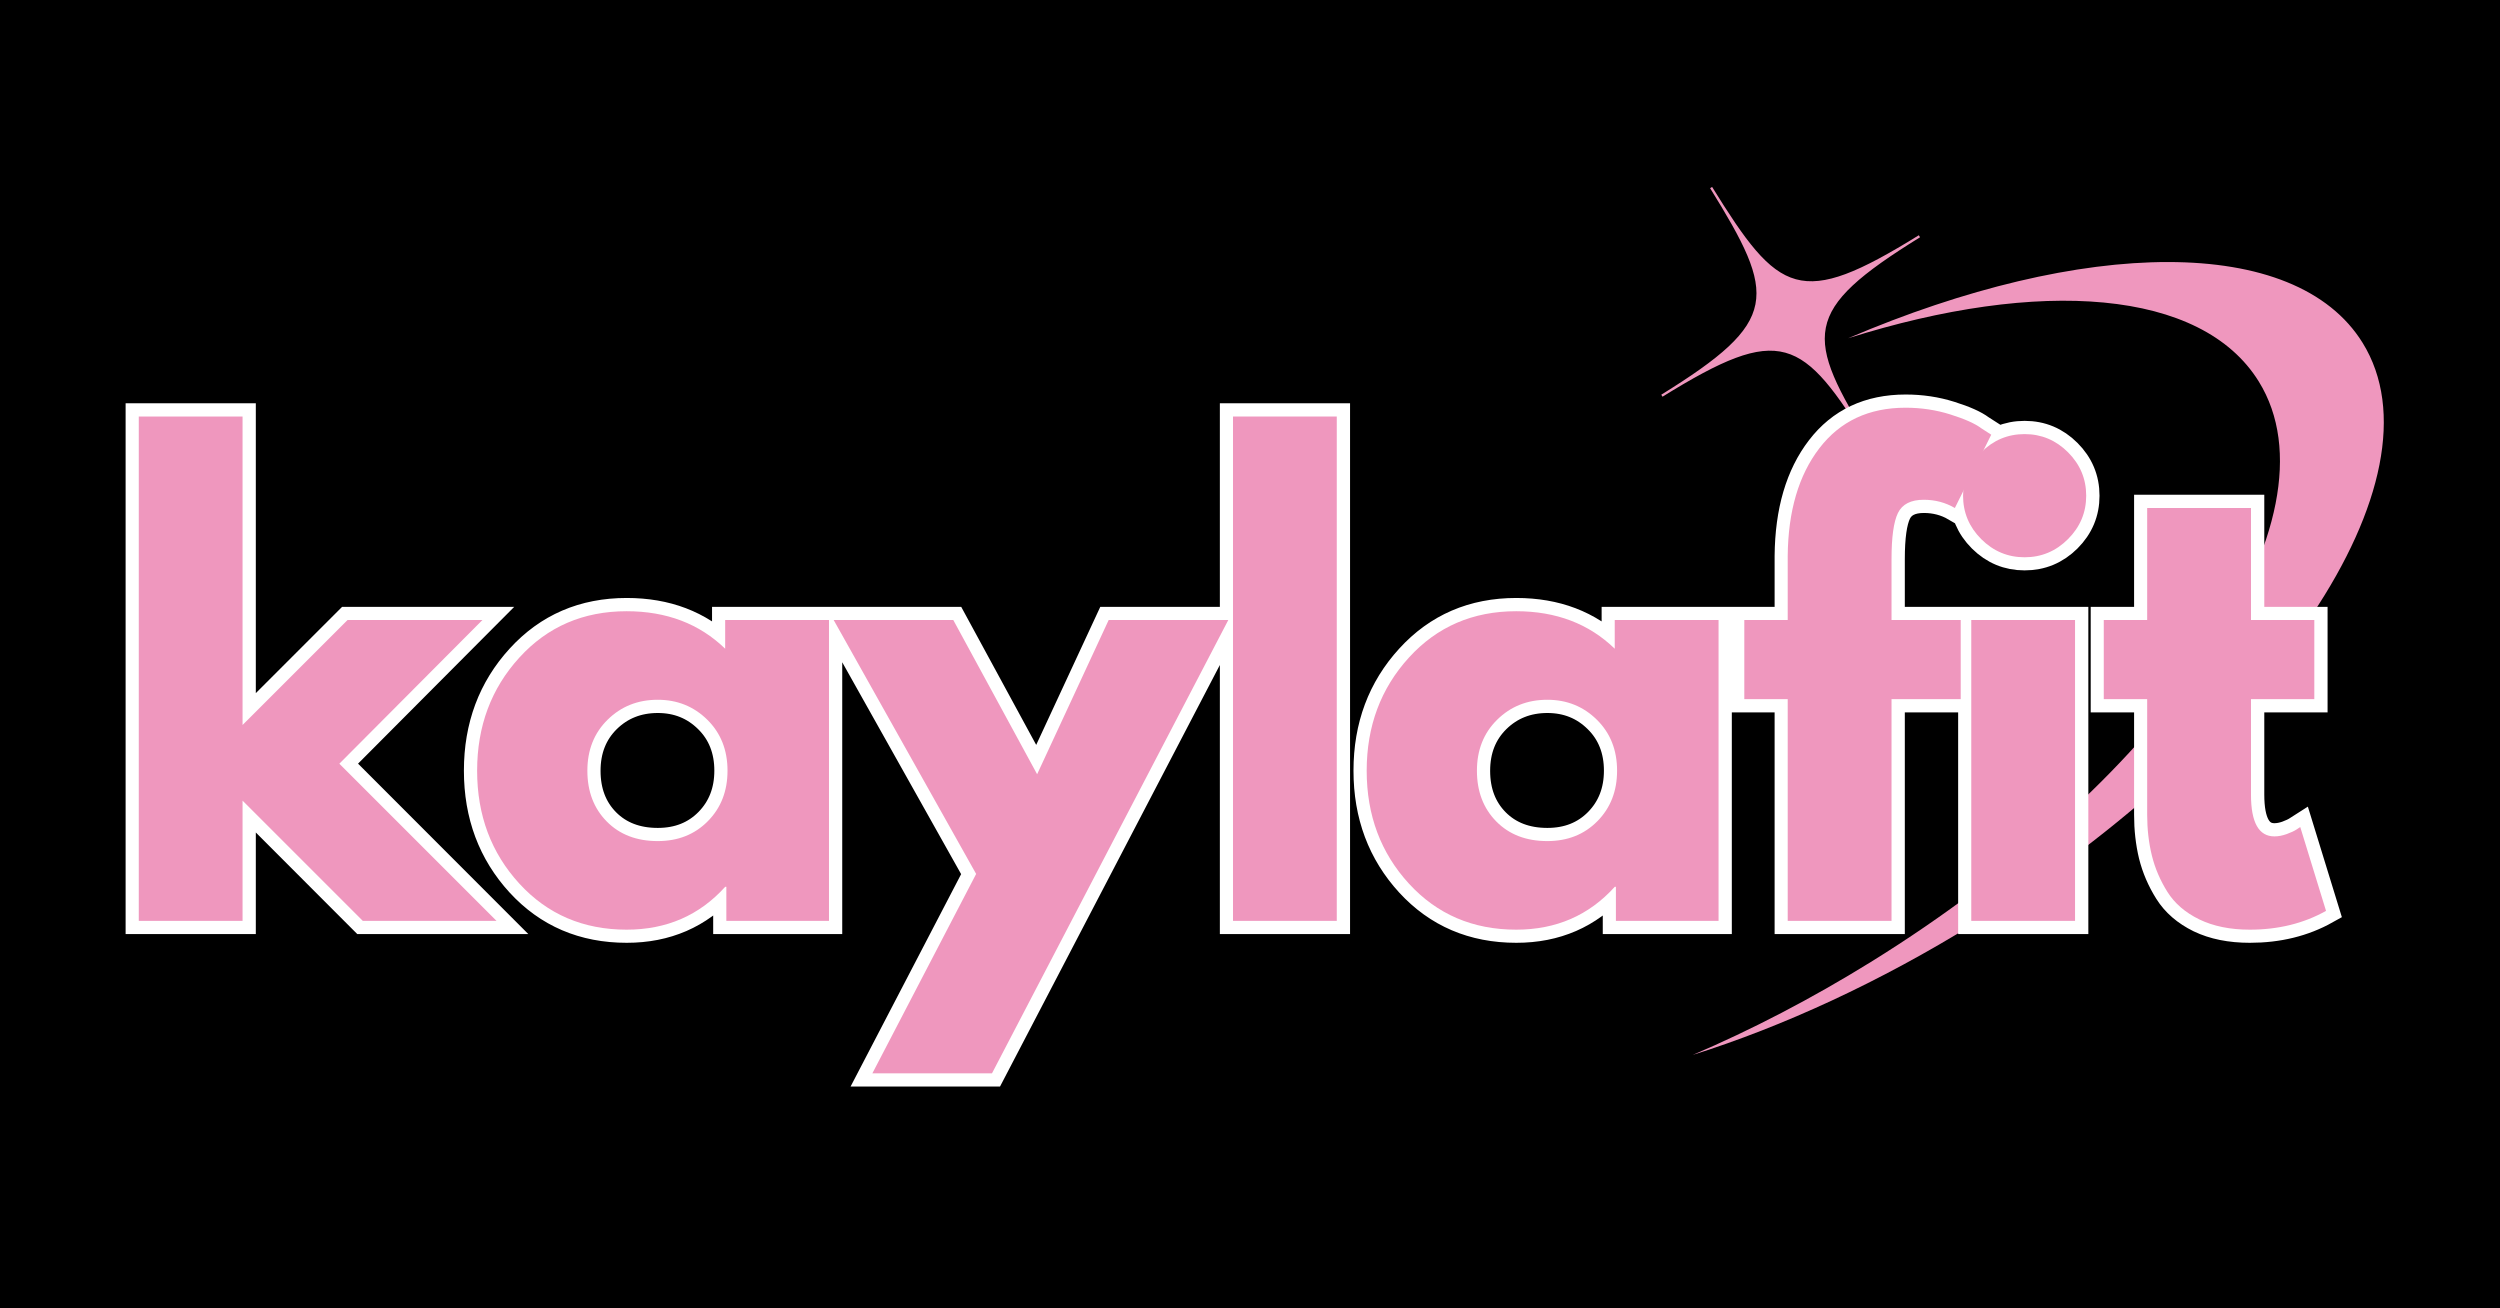 <svg xmlns="http://www.w3.org/2000/svg" xmlns:xlink="http://www.w3.org/1999/xlink" width="1200" zoomAndPan="magnify" viewBox="0 0 900 471" height="628" preserveAspectRatio="xMidYMid meet" version="1.0"><defs><g/><clipPath id="754882c330"><path d="M 598 67 L 859 67 L 859 380 L 598 380 Z M 598 67 " clip-rule="nonzero"/></clipPath><clipPath id="a16643fbb6"><path d="M 470.551 157.559 L 760.699 -22.066 L 905.586 211.965 L 615.438 391.59 Z M 470.551 157.559 " clip-rule="nonzero"/></clipPath><clipPath id="341165800d"><path d="M 470.551 157.559 L 760.699 -22.066 L 905.586 211.965 L 615.438 391.59 Z M 470.551 157.559 " clip-rule="nonzero"/></clipPath></defs><rect x="-90" width="1080" fill="#ffffff" y="-47.1" height="565.2" fill-opacity="1"/><rect x="-90" width="1080" fill="#000000" y="-47.1" height="565.2" fill-opacity="1"/><g clip-path="url(#754882c330)"><g clip-path="url(#a16643fbb6)"><g clip-path="url(#341165800d)"><path fill="#ef97be" d="M 710.867 332.391 C 676.535 353.645 641.793 369.555 609.375 379.777 C 630.469 370.773 652.059 359.586 673.492 346.32 C 780.91 279.82 843.441 186.254 813.152 137.332 C 792.555 104.055 734.297 100.023 665.309 121.777 C 749.926 85.578 826.289 84.246 850.543 123.422 C 880.816 172.328 818.285 265.891 710.867 332.391 Z M 598.496 142.816 L 598.051 142.098 C 640.934 115.547 639.738 106.664 615.559 67.609 L 616.277 67.164 C 640.453 106.223 647.891 111.242 690.773 84.691 L 691.219 85.41 C 648.336 111.957 649.5 120.836 673.68 159.891 L 672.961 160.336 C 648.785 121.277 641.379 116.266 598.496 142.816 " fill-opacity="1" fill-rule="evenodd"/></g></g></g><path stroke-linecap="butt" transform="matrix(2.159, 0, 0, 2.159, -37.16, 128.568)" fill="none" stroke-linejoin="miter" d="M 97.657 43.839 L 73.806 67.786 L 99.997 94 L 77.697 94 L 57.667 73.945 L 57.667 94 L 40.357 94 L 40.357 9.891 L 57.667 9.891 L 57.667 61.339 L 75.167 43.839 Z M 103.809 87.792 C 99.114 82.668 96.765 76.389 96.765 68.955 C 96.765 61.522 99.114 55.236 103.809 50.094 C 108.504 44.938 114.473 42.359 121.714 42.359 C 128.352 42.359 133.828 44.444 138.141 48.614 L 138.141 43.839 L 155.449 43.839 L 155.449 94 L 138.331 94 L 138.331 88.318 L 138.141 88.318 C 133.828 93.077 128.352 95.456 121.714 95.456 C 114.473 95.456 108.504 92.901 103.809 87.792 Z M 118.515 60.456 C 116.272 62.669 115.15 65.51 115.15 68.98 C 115.15 72.434 116.223 75.251 118.372 77.432 C 120.536 79.612 123.379 80.701 126.896 80.701 C 130.285 80.701 133.071 79.595 135.251 77.383 C 137.432 75.155 138.523 72.345 138.523 68.955 C 138.523 65.503 137.401 62.669 135.156 60.456 C 132.912 58.244 130.158 57.138 126.896 57.138 C 123.569 57.138 120.775 58.244 118.515 60.456 Z M 202.081 43.839 L 222.042 43.839 L 182.623 119.426 L 162.665 119.426 L 179.975 86.169 L 156.22 43.839 L 176.179 43.839 L 190.145 69.552 Z M 222.816 94 L 222.816 9.891 L 240.124 9.891 L 240.124 94 Z M 252.142 87.792 C 247.447 82.668 245.098 76.389 245.098 68.955 C 245.098 61.522 247.447 55.236 252.142 50.094 C 256.837 44.938 262.806 42.359 270.047 42.359 C 276.685 42.359 282.16 44.444 286.474 48.614 L 286.474 43.839 L 303.782 43.839 L 303.782 94 L 286.664 94 L 286.664 88.318 L 286.474 88.318 C 282.16 93.077 276.685 95.456 270.047 95.456 C 262.806 95.456 256.837 92.901 252.142 87.792 Z M 266.848 60.456 C 264.604 62.669 263.483 65.51 263.483 68.98 C 263.483 72.434 264.556 75.251 266.705 77.432 C 268.869 79.612 271.711 80.701 275.229 80.701 C 278.618 80.701 281.404 79.595 283.584 77.383 C 285.765 75.155 286.856 72.345 286.856 68.955 C 286.856 65.503 285.734 62.669 283.488 60.456 C 281.245 58.244 278.491 57.138 275.229 57.138 C 271.901 57.138 269.108 58.244 266.848 60.456 Z M 315.318 43.839 L 315.318 33.168 C 315.383 25.672 317.142 19.679 320.596 15.19 C 324.048 10.685 328.839 8.434 334.968 8.434 C 337.579 8.434 340.068 8.807 342.44 9.556 C 344.829 10.303 346.538 11.069 347.573 11.849 L 349.245 12.922 L 343.18 25.145 C 341.621 24.239 339.894 23.785 338 23.785 C 335.851 23.785 334.419 24.518 333.703 25.981 C 332.986 27.445 332.628 30.009 332.628 33.669 L 332.628 43.839 L 344.159 43.839 L 344.159 57.042 L 332.628 57.042 L 332.628 94 L 315.318 94 L 315.318 57.042 L 308.085 57.042 L 308.085 43.839 Z M 347.568 15.858 C 349.589 13.837 352.001 12.827 354.802 12.827 C 357.619 12.827 360.04 13.837 362.061 15.858 C 364.082 17.881 365.093 20.3 365.093 23.117 C 365.093 25.918 364.082 28.33 362.061 30.351 C 360.04 32.356 357.619 33.358 354.802 33.358 C 352.001 33.358 349.589 32.356 347.568 30.351 C 345.547 28.33 344.537 25.918 344.537 23.117 C 344.537 20.3 345.547 17.881 347.568 15.858 Z M 345.921 43.839 L 345.921 94 L 363.229 94 L 363.229 43.839 Z M 375.258 43.839 L 375.258 25.145 L 392.568 25.145 L 392.568 43.839 L 403.12 43.839 L 403.12 57.042 L 392.568 57.042 L 392.568 72.966 C 392.568 77.598 393.865 79.914 396.458 79.914 C 397.111 79.914 397.795 79.787 398.511 79.532 C 399.244 79.261 399.802 78.998 400.183 78.743 L 400.78 78.362 L 405.078 92.33 C 401.352 94.414 397.111 95.456 392.352 95.456 C 389.105 95.456 386.304 94.892 383.948 93.761 C 381.609 92.615 379.834 91.079 378.625 89.154 C 377.415 87.227 376.548 85.206 376.021 83.089 C 375.513 80.972 375.258 78.713 375.258 76.31 L 375.258 57.042 L 368.024 57.042 L 368.024 43.839 Z M 375.258 43.839 " stroke="#ffffff" stroke-width="4.401" stroke-opacity="1" stroke-miterlimit="4"/><g fill="#ef97be" fill-opacity="1"><g transform="translate(37.289, 331.509)"><g><path d="M 136.391 -108.312 L 84.875 -56.578 L 141.453 0 L 93.312 0 L 50.031 -43.281 L 50.031 0 L 12.672 0 L 12.672 -181.562 L 50.031 -181.562 L 50.031 -70.516 L 87.828 -108.312 Z M 136.391 -108.312 "/></g></g></g><g fill="#ef97be" fill-opacity="1"><g transform="translate(166.906, 331.509)"><g><path d="M 20.062 -13.406 C 9.926 -24.457 4.859 -38.004 4.859 -54.047 C 4.859 -70.086 9.926 -83.664 20.062 -94.781 C 30.195 -105.906 43.07 -111.469 58.688 -111.469 C 73.051 -111.469 84.875 -106.969 94.156 -97.969 L 94.156 -108.312 L 131.531 -108.312 L 131.531 0 L 94.578 0 L 94.578 -12.25 L 94.156 -12.25 C 84.875 -1.969 73.051 3.172 58.688 3.172 C 43.07 3.172 30.195 -2.352 20.062 -13.406 Z M 51.828 -72.406 C 46.973 -67.625 44.547 -61.504 44.547 -54.047 C 44.547 -46.586 46.867 -40.5 51.516 -35.781 C 56.16 -31.07 62.281 -28.719 69.875 -28.719 C 77.195 -28.719 83.211 -31.109 87.922 -35.891 C 92.641 -40.672 95 -46.723 95 -54.047 C 95 -61.504 92.57 -67.625 87.719 -72.406 C 82.863 -77.195 76.914 -79.594 69.875 -79.594 C 62.695 -79.594 56.68 -77.195 51.828 -72.406 Z M 51.828 -72.406 "/></g></g></g><g fill="#ef97be" fill-opacity="1"><g transform="translate(304.334, 331.509)"><g><path d="M 94.797 -108.312 L 137.859 -108.312 L 52.781 54.891 L 9.719 54.891 L 47.078 -16.891 L -4.219 -108.312 L 38.844 -108.312 L 69.031 -52.781 Z M 94.797 -108.312 "/></g></g></g><g fill="#ef97be" fill-opacity="1"><g transform="translate(431.207, 331.509)"><g><path d="M 12.672 0 L 12.672 -181.562 L 50.031 -181.562 L 50.031 0 Z M 12.672 0 "/></g></g></g><g fill="#ef97be" fill-opacity="1"><g transform="translate(487.148, 331.509)"><g><path d="M 20.062 -13.406 C 9.926 -24.457 4.859 -38.004 4.859 -54.047 C 4.859 -70.086 9.926 -83.664 20.062 -94.781 C 30.195 -105.906 43.07 -111.469 58.688 -111.469 C 73.051 -111.469 84.875 -106.969 94.156 -97.969 L 94.156 -108.312 L 131.531 -108.312 L 131.531 0 L 94.578 0 L 94.578 -12.25 L 94.156 -12.25 C 84.875 -1.969 73.051 3.172 58.688 3.172 C 43.07 3.172 30.195 -2.352 20.062 -13.406 Z M 51.828 -72.406 C 46.973 -67.625 44.547 -61.504 44.547 -54.047 C 44.547 -46.586 46.867 -40.5 51.516 -35.781 C 56.16 -31.07 62.281 -28.719 69.875 -28.719 C 77.195 -28.719 83.211 -31.109 87.922 -35.891 C 92.641 -40.672 95 -46.723 95 -54.047 C 95 -61.504 92.57 -67.625 87.719 -72.406 C 82.863 -77.195 76.914 -79.594 69.875 -79.594 C 62.695 -79.594 56.68 -77.195 51.828 -72.406 Z M 51.828 -72.406 "/></g></g></g><g fill="#ef97be" fill-opacity="1"><g transform="translate(624.576, 331.509)"><g><path d="M 19 -108.312 L 19 -131.312 C 19.145 -147.5 22.945 -160.445 30.406 -170.156 C 37.863 -179.875 48.207 -184.734 61.438 -184.734 C 67.062 -184.734 72.441 -183.922 77.578 -182.297 C 82.723 -180.68 86.422 -179.031 88.672 -177.344 L 92.266 -175.016 L 79.172 -148.625 C 75.797 -150.602 72.066 -151.594 67.984 -151.594 C 63.336 -151.594 60.238 -150.008 58.688 -146.844 C 57.145 -143.676 56.375 -138.148 56.375 -130.266 L 56.375 -108.312 L 81.281 -108.312 L 81.281 -79.812 L 56.375 -79.812 L 56.375 0 L 19 0 L 19 -79.812 L 3.375 -79.812 L 3.375 -108.312 Z M 19 -108.312 "/></g></g></g><g fill="#ef97be" fill-opacity="1"><g transform="translate(696.984, 331.509)"><g><path d="M 16.25 -168.688 C 20.613 -173.051 25.82 -175.234 31.875 -175.234 C 37.926 -175.234 43.133 -173.051 47.5 -168.688 C 51.863 -164.32 54.047 -159.113 54.047 -153.062 C 54.047 -147.008 51.863 -141.801 47.5 -137.438 C 43.133 -133.07 37.926 -130.891 31.875 -130.891 C 25.82 -130.891 20.613 -133.07 16.25 -137.438 C 11.895 -141.801 9.719 -147.008 9.719 -153.062 C 9.719 -159.113 11.895 -164.32 16.25 -168.688 Z M 12.672 -108.312 L 12.672 0 L 50.031 0 L 50.031 -108.312 Z M 12.672 -108.312 "/></g></g></g><g fill="#ef97be" fill-opacity="1"><g transform="translate(753.981, 331.509)"><g><path d="M 19 -108.312 L 19 -148.625 L 56.375 -148.625 L 56.375 -108.312 L 79.172 -108.312 L 79.172 -79.812 L 56.375 -79.812 L 56.375 -45.391 C 56.375 -35.398 59.188 -30.406 64.812 -30.406 C 66.219 -30.406 67.695 -30.688 69.25 -31.25 C 70.801 -31.812 72 -32.375 72.844 -32.938 L 74.109 -33.781 L 83.391 -3.594 C 75.367 0.914 66.223 3.172 55.953 3.172 C 48.91 3.172 42.852 1.941 37.781 -0.516 C 32.719 -2.984 28.883 -6.289 26.281 -10.438 C 23.676 -14.594 21.812 -18.957 20.688 -23.531 C 19.562 -28.113 19 -33.008 19 -38.219 L 19 -79.812 L 3.375 -79.812 L 3.375 -108.312 Z M 19 -108.312 "/></g></g></g></svg>